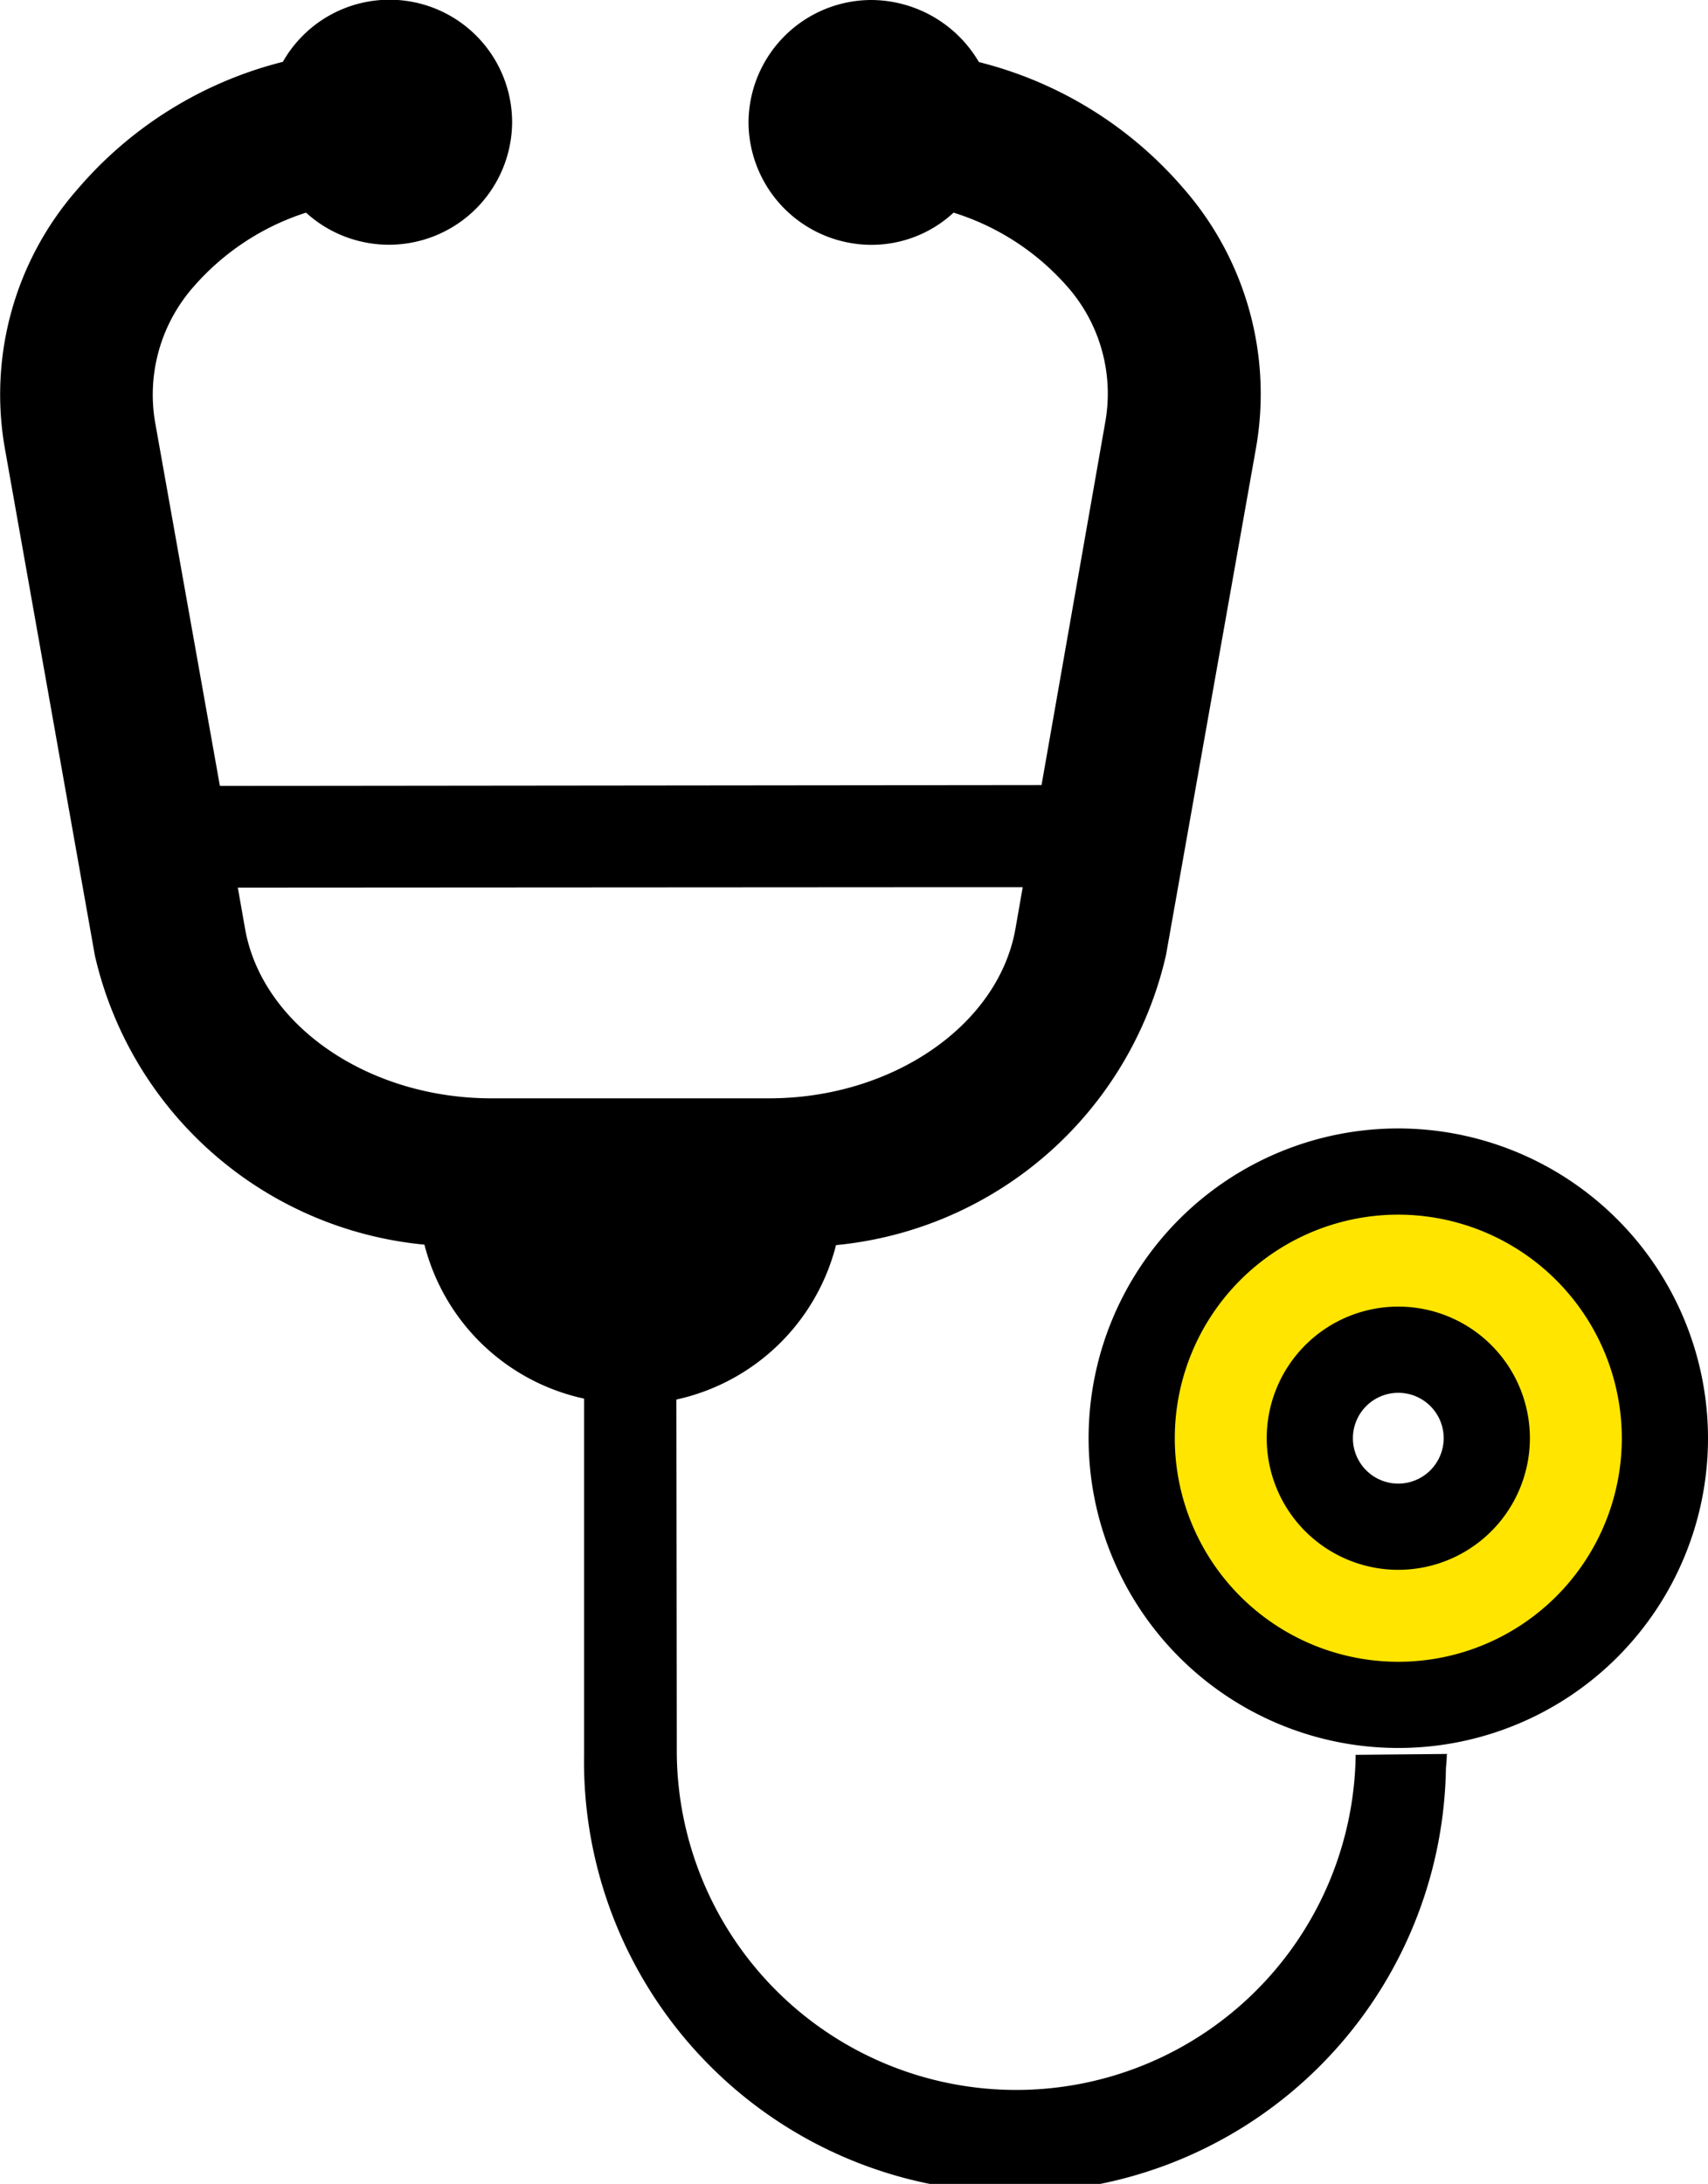 <svg id="聴診器のアイコン素材_2" data-name="聴診器のアイコン素材 2" xmlns="http://www.w3.org/2000/svg" width="29.726" height="38" viewBox="0 0 29.726 38">
  <path id="パス_2" data-name="パス 2" d="M85.972,30.534v-.015l-1.591.015a5.908,5.908,0,0,1-11.815,0l-.007-6.182a3.677,3.677,0,0,0,2.778-2.687,6.53,6.53,0,0,0,5.743-5.047l1.568-8.832A5.429,5.429,0,0,0,81.386,3.28a6.9,6.9,0,0,0-3.562-2.2A2.182,2.182,0,0,0,75.957,0a2.142,2.142,0,0,0-2.143,2.13,2.142,2.142,0,0,0,2.143,2.13A2.1,2.1,0,0,0,77.383,3.7a4.357,4.357,0,0,1,1.964,1.269,2.816,2.816,0,0,1,.68,2.353l-1.113,6.338-14.3.015L63.484,7.333a2.841,2.841,0,0,1,.68-2.353A4.361,4.361,0,0,1,66.113,3.7,2.144,2.144,0,0,0,69.7,2.13,2.134,2.134,0,0,0,65.71,1.076a6.919,6.919,0,0,0-3.57,2.212,5.41,5.41,0,0,0-1.27,4.505l1.568,8.832a6.515,6.515,0,0,0,5.736,5.032,3.667,3.667,0,0,0,2.778,2.679v6.2a7.5,7.5,0,0,0,15,.223,2.229,2.229,0,0,0,.015-.223ZM64.926,15.445l11.636-.007h2.024l-.127.727c-.3,1.677-2.143,2.946-4.287,2.946H69.34c-2.143,0-3.988-1.269-4.287-2.946Z" transform="translate(-60.787)"/>
  <path id="パス_3" data-name="パス 3" d="M325.64,271a4.64,4.64,0,1,0,4.64,4.64A4.645,4.645,0,0,0,325.64,271Zm0,6.18a1.54,1.54,0,1,1,1.54-1.54A1.542,1.542,0,0,1,325.64,277.18Z" transform="translate(-301.304 -250.615)" fill="#ffe500" stroke="#000" stroke-miterlimit="10" stroke-width="1.5"/>
</svg>
